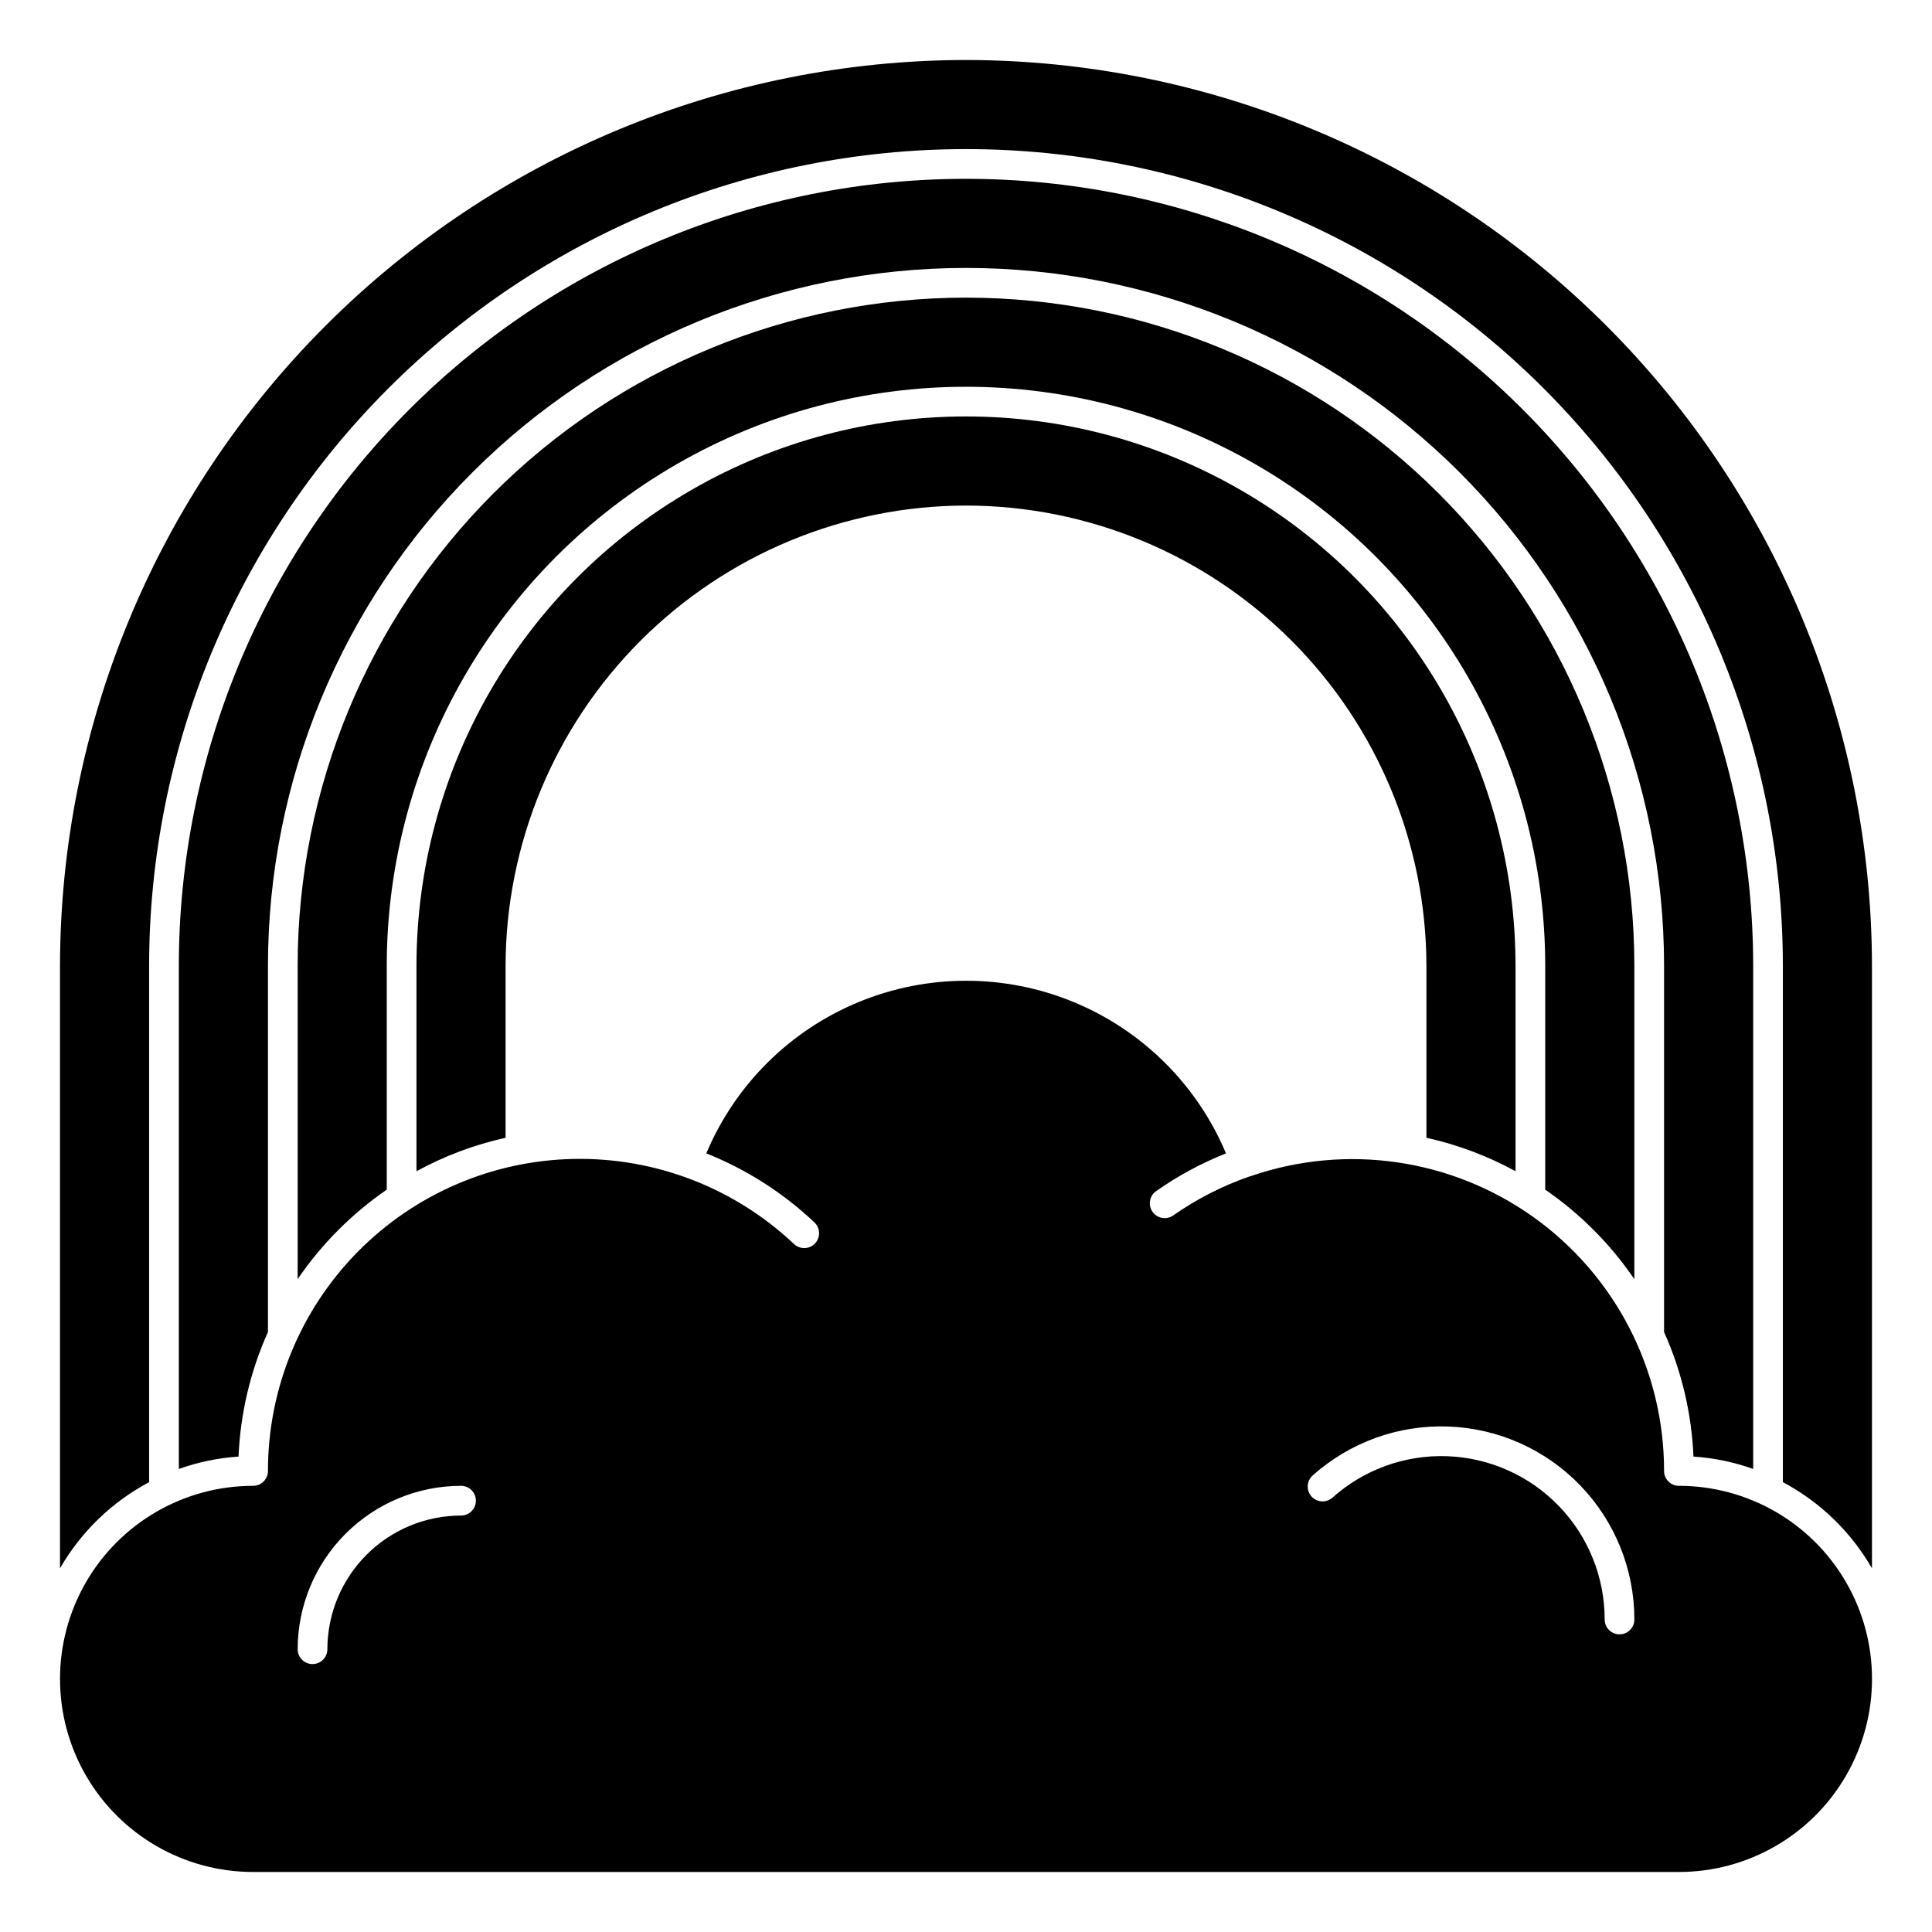 <?xml version="1.0" encoding="UTF-8"?>
<!-- Uploaded to: ICON Repo, www.svgrepo.com, Generator: ICON Repo Mixer Tools -->
<svg fill="#000000" width="800px" height="800px" version="1.1" viewBox="144 144 512 512" xmlns="http://www.w3.org/2000/svg">
 <g>
  <path d="m400 159.9c-63.656 0.07-124.69 25.391-169.7 70.398-45.008 45.012-70.328 106.04-70.398 169.7v159.62c5.57-9.68 13.754-17.59 23.617-22.832v-136.79c0-57.414 22.805-112.48 63.402-153.08 40.602-40.598 95.664-63.402 153.08-63.402s112.48 22.805 153.07 63.402c40.598 40.602 63.406 95.664 63.406 153.08v136.79c9.859 5.242 18.043 13.152 23.613 22.832v-159.62c-0.07-63.656-25.387-124.69-70.398-169.7-45.012-45.008-106.04-70.328-169.7-70.398z"/>
  <path d="m592.79 530.01c5.398 0.355 10.723 1.461 15.82 3.277v-133.29c0-55.328-21.977-108.39-61.098-147.51-39.121-39.121-92.184-61.098-147.51-61.098-55.328 0-108.39 21.977-147.51 61.098-39.121 39.125-61.098 92.184-61.098 147.51v133.29c5.098-1.816 10.422-2.922 15.82-3.277 0.48-11.395 3.125-22.598 7.797-33.008v-97.004c0-49.066 19.488-96.117 54.18-130.81 34.695-34.691 81.746-54.18 130.81-54.18 49.062 0 96.113 19.488 130.81 54.18 34.691 34.695 54.184 81.746 54.184 130.81v97.004c4.668 10.41 7.312 21.613 7.793 33.008z"/>
  <path d="m545.63 454.39v-54.395c0-52.031-27.758-100.11-72.816-126.12-45.059-26.016-100.57-26.016-145.63 0-45.059 26.012-72.816 74.09-72.816 126.12v54.395c7.414-4.055 15.363-7.039 23.613-8.871v-45.523c0.051-32.348 12.922-63.355 35.793-86.227 22.871-22.871 53.879-35.742 86.227-35.793 32.348 0.035 63.363 12.902 86.238 35.777s35.742 53.891 35.777 86.242v45.523c8.25 1.832 16.199 4.816 23.617 8.871z"/>
  <path d="m577.12 482.98v-82.977c0-46.977-18.66-92.027-51.875-125.25-33.219-33.215-78.27-51.875-125.24-51.875-46.977 0-92.027 18.66-125.25 51.875-33.215 33.219-51.875 78.27-51.875 125.25v82.977c6.34-9.293 14.348-17.332 23.613-23.711v-59.266c0-54.844 29.258-105.52 76.754-132.94 47.496-27.418 106.01-27.418 153.5 0 47.496 27.422 76.754 78.098 76.754 132.94v59.27-0.004c9.266 6.379 17.273 14.418 23.613 23.711z"/>
  <path d="m588.93 537.76c-2.172 0-3.934-1.762-3.934-3.934 0.012-26.691-12.871-51.742-34.586-67.258-21.719-15.516-49.59-19.582-74.836-10.922-0.055 0-0.086 0.07-0.141 0.086v0.004h-0.191c-7.254 2.504-14.125 6.016-20.41 10.422-1.777 1.18-4.168 0.73-5.398-1.012-1.227-1.742-0.844-4.144 0.863-5.422 5.785-4.074 12.027-7.453 18.602-10.066-7.641-18.18-22.164-32.602-40.395-40.113-18.234-7.516-38.699-7.516-56.93 0-18.234 7.512-32.754 21.934-40.398 40.113 10.625 4.231 20.348 10.438 28.656 18.293 1.582 1.492 1.652 3.988 0.16 5.57-1.492 1.582-3.984 1.656-5.57 0.16-15.742-14.871-36.691-22.969-58.344-22.551-21.652 0.414-42.277 9.312-57.438 24.777-15.16 15.465-23.645 36.262-23.629 57.918 0 1.043-0.418 2.043-1.156 2.781-0.738 0.738-1.738 1.152-2.781 1.152-18.281 0-35.172 9.754-44.312 25.586-9.141 15.832-9.141 35.336 0 51.168 9.141 15.832 26.031 25.582 44.312 25.582h377.86c18.281 0 35.176-9.75 44.312-25.582 9.141-15.832 9.141-35.336 0-51.168-9.137-15.832-26.031-25.586-44.312-25.586zm-322.75 7.871 0.004 0.004c-9.395 0.008-18.398 3.742-25.039 10.387-6.641 6.641-10.375 15.645-10.387 25.035 0 2.176-1.762 3.938-3.938 3.938-2.172 0-3.934-1.762-3.934-3.938 0.012-11.48 4.578-22.484 12.695-30.602 8.117-8.117 19.121-12.684 30.602-12.695 2.172 0 3.934 1.762 3.934 3.938 0 2.172-1.762 3.938-3.934 3.938zm307.01 31.488h0.004c-2.176 0-3.938-1.762-3.938-3.934 0.004-11.207-4.34-21.977-12.113-30.047-7.777-8.07-18.379-12.812-29.574-13.227-11.199-0.414-22.121 3.527-30.473 10.996-1.625 1.426-4.094 1.277-5.531-0.328-1.441-1.609-1.316-4.078 0.277-5.535 9.871-8.832 22.781-13.488 36.016-13 13.234 0.492 25.762 6.094 34.949 15.633 9.191 9.535 14.324 22.266 14.32 35.508 0 1.043-0.414 2.043-1.152 2.781-0.738 0.738-1.738 1.152-2.781 1.152z"/>
 </g>
</svg>